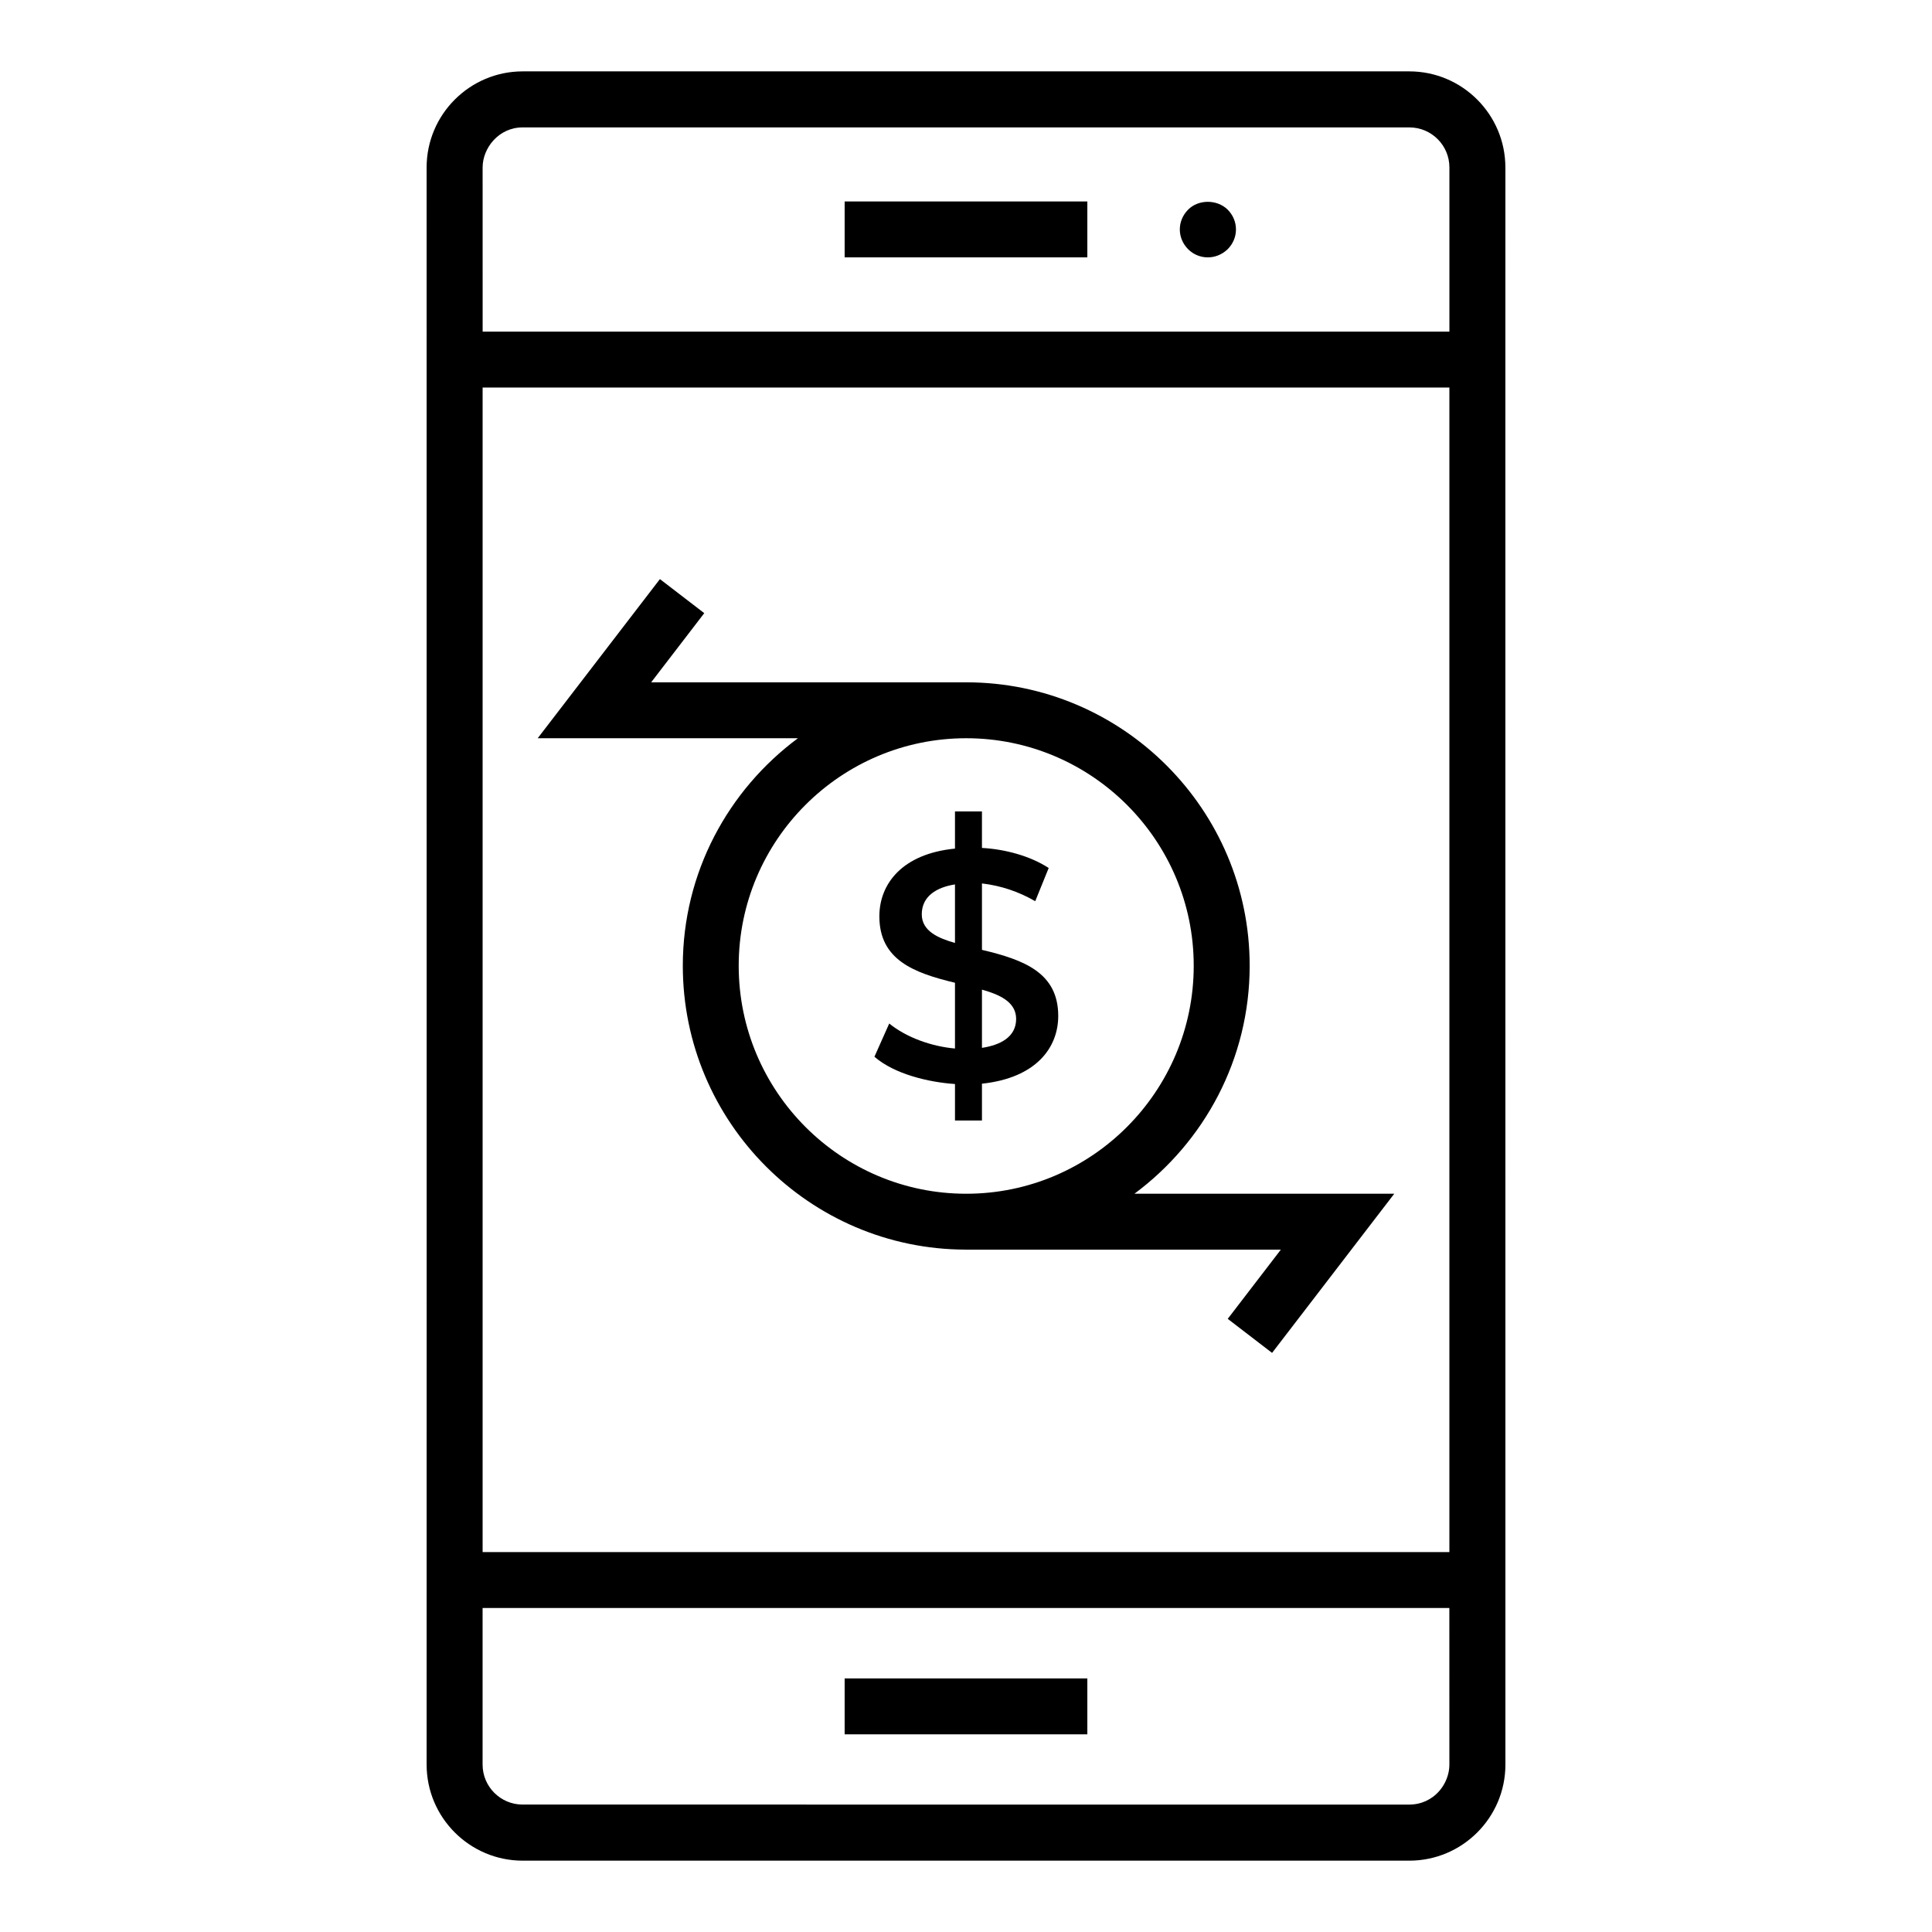 <?xml version="1.0" encoding="UTF-8"?>
<!-- Uploaded to: ICON Repo, www.iconrepo.com, Generator: ICON Repo Mixer Tools -->
<svg fill="#000000" width="800px" height="800px" version="1.1" viewBox="144 144 512 512" xmlns="http://www.w3.org/2000/svg">
 <g>
  <path d="m542.94 188.38c0-14.039-11.426-25.465-25.461-25.465h-234.96c-14.035 0-25.461 11.426-25.461 25.465 0.008 498.52 0.027 101.07 0 423.25 0 14.043 11.426 25.465 25.461 25.465h234.97c14.035 0 25.461-11.422 25.461-25.461-0.031-498.52-0.004-298.83-0.004-423.25zm-271.04-0.016c0-5.117 4.254-10.598 10.594-10.598h235.02c5.84 0 10.594 4.754 10.594 10.598v43.516h-256.2zm256.2 423.27c0 3.176-1.586 6.504-4.371 8.562-0.012 0.008-0.023 0.02-0.035 0.027-0.543 0.398-1.137 0.746-1.77 1.039-0.02 0.008-0.035 0.02-0.055 0.031-1.305 0.594-2.793 0.938-4.434 0.938l-234.95-0.004c-5.84 0-10.594-4.754-10.594-10.598v-41.492h256.2zm0-56.309h-256.2v-308.63h256.2z"/>
  <path d="m367.84 197.39h64.316v14.816h-64.316z"/>
  <path d="m367.84 588.8h64.316v14.816h-64.316z"/>
  <path d="m458.88 199.54c-2.949 2.957-2.961 7.551 0 10.52 2.731 2.723 7.293 3 10.449 0 2.953-2.945 2.957-7.57 0-10.52-2.816-2.742-7.707-2.742-10.449 0z"/>
  <path d="m397.08 359.04v9.848c-14.078 1.383-20.039 9.43-20.039 17.949 0 11.508 9.066 14.973 20.039 17.605v17.426c-6.172-0.543-12.836-2.894-17.426-6.625l-3.922 8.801c5.254 4.586 14.297 6.758 21.348 7.234v9.672h7.148v-9.758c14.383-1.531 20.215-9.578 20.215-17.953 0-11.461-9.074-14.879-20.215-17.516v-17.602c4.992 0.582 9.703 2.148 14.117 4.707l3.57-8.801c-4.988-3.242-11.672-4.992-17.688-5.316v-9.672zm0 34.852c-4.301-1.227-8.801-3.086-8.801-7.582 0-4.84 3.981-7.172 8.801-7.93zm16.207 20.133c0 4.848-4.285 6.949-9.059 7.668v-15.426c4.453 1.254 9.059 3.156 9.059 7.758z"/>
  <path d="m355.46 339.64c-18.465 13.699-30.508 35.586-30.508 60.293 0 41.438 33.613 75.148 74.957 75.23v0.008h83.527l-14.074 18.336 11.75 9.023 32.379-42.176h-68.859c18.484-13.719 30.543-35.66 30.543-60.422 0-41.41-33.688-75.102-75.094-75.109h-83.52l14.074-18.332-11.75-9.023-32.391 42.172zm104.89 60.293c0 33.32-27.047 60.422-60.293 60.422s-60.293-27.102-60.293-60.422c0-33.246 27.047-60.293 60.293-60.293s60.293 27.047 60.293 60.293z"/>
 </g>
</svg>